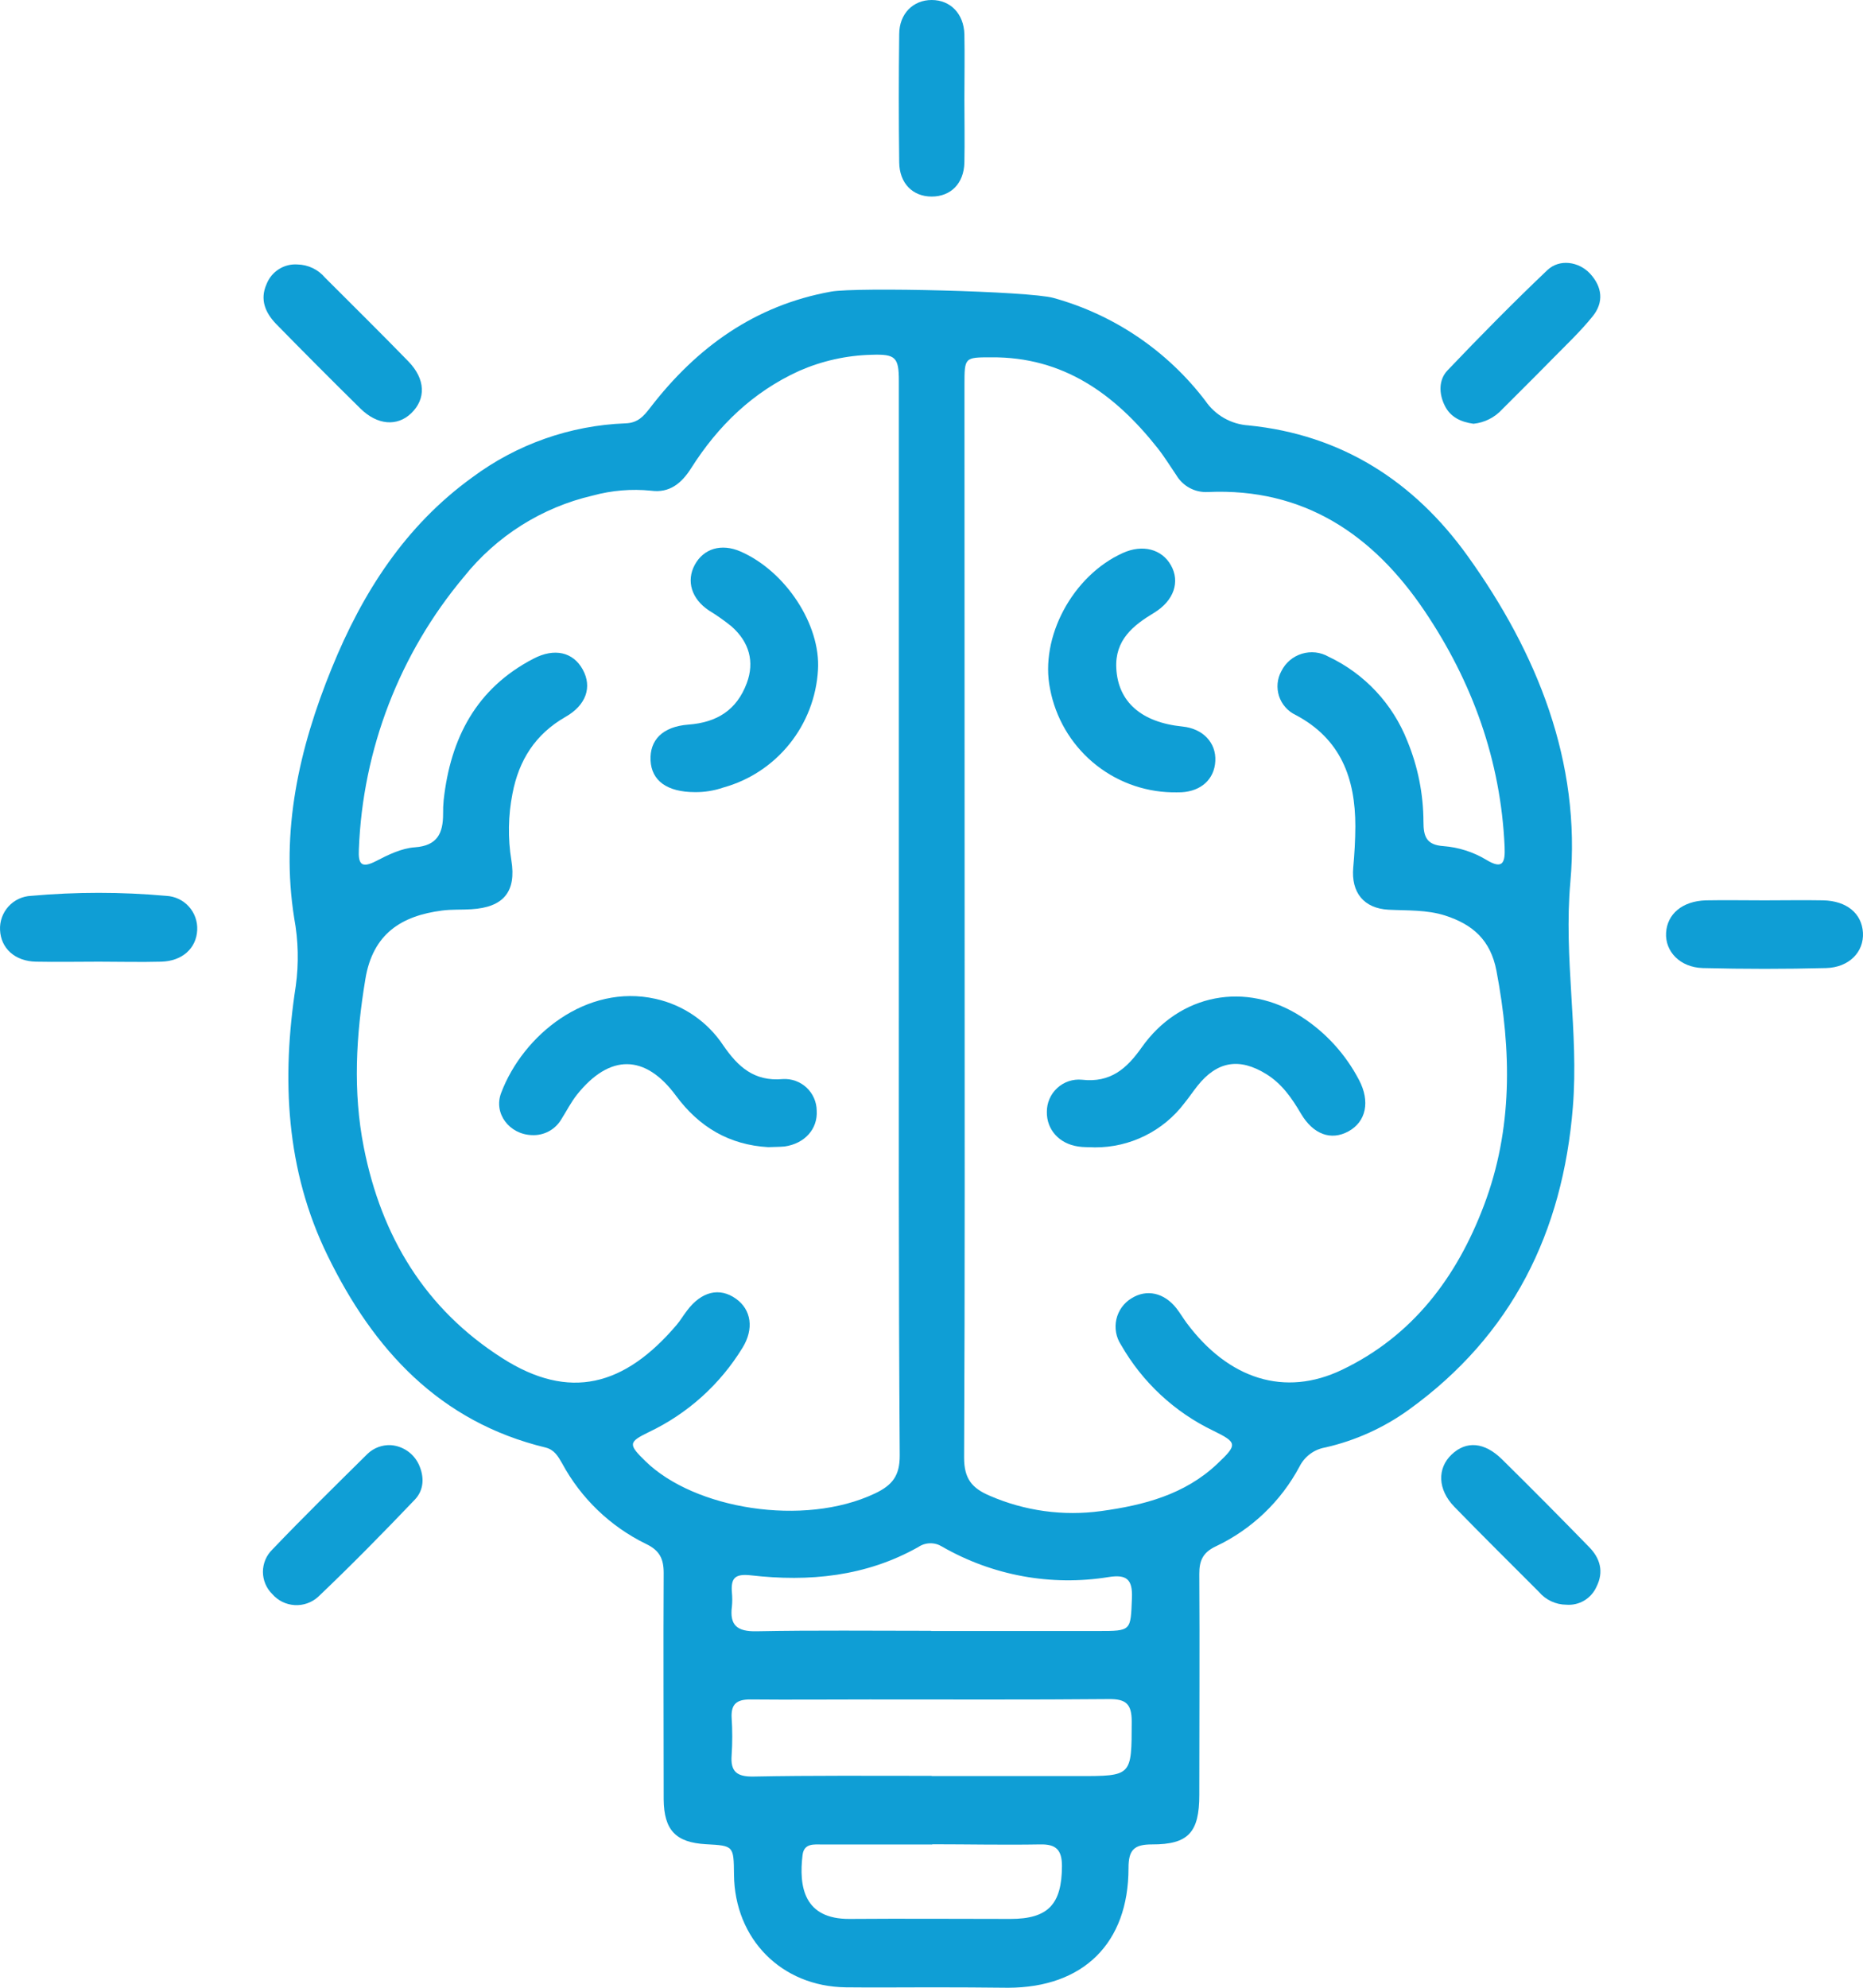 <svg width="75" height="80" viewBox="0 0 75 80" fill="none" xmlns="http://www.w3.org/2000/svg">
<path d="M37.525 79.983C36.365 79.983 35.201 79.996 34.047 79.983C31.459 79.949 29.575 78.04 29.549 75.447C29.537 74.284 29.537 74.284 28.421 74.223C27.204 74.155 26.731 73.657 26.718 72.422C26.718 69.381 26.701 66.338 26.718 63.303C26.718 62.726 26.545 62.395 26.01 62.139C24.573 61.439 23.391 60.305 22.63 58.896C22.469 58.614 22.319 58.351 21.971 58.26C17.698 57.229 15.034 54.319 13.19 50.538C11.5 47.088 11.333 43.408 11.907 39.684C12.032 38.776 12.011 37.854 11.844 36.952C11.288 33.445 12.038 30.121 13.355 26.892C14.591 23.852 16.312 21.165 19.011 19.214C20.801 17.881 22.952 17.122 25.18 17.038C25.687 17.023 25.919 16.741 26.181 16.402C28.051 13.974 30.396 12.286 33.46 11.736C34.489 11.55 41.425 11.717 42.41 11.991C44.845 12.664 46.993 14.119 48.526 16.133C48.722 16.419 48.98 16.657 49.281 16.828C49.582 16.999 49.918 17.099 50.263 17.121C53.999 17.494 56.925 19.365 59.088 22.383C61.888 26.289 63.652 30.671 63.219 35.498C62.944 38.558 63.563 41.533 63.32 44.551C62.915 49.599 60.865 53.743 56.718 56.735C55.708 57.464 54.563 57.981 53.35 58.256C53.131 58.294 52.924 58.382 52.745 58.514C52.566 58.646 52.42 58.819 52.319 59.017C51.568 60.429 50.382 61.559 48.938 62.239C48.425 62.484 48.277 62.811 48.281 63.352C48.3 66.321 48.281 69.277 48.281 72.24C48.281 73.742 47.844 74.236 46.38 74.231C45.661 74.231 45.429 74.444 45.431 75.186C45.431 78.208 43.614 79.992 40.589 80C39.575 79.989 38.553 79.983 37.525 79.983ZM38.833 37.084C38.833 44.278 38.848 51.471 38.812 58.665C38.812 59.513 39.129 59.895 39.843 60.198C41.254 60.812 42.806 61.025 44.33 60.815C46.035 60.582 47.698 60.156 49.012 58.907C49.824 58.139 49.817 58.058 48.839 57.579C47.282 56.832 45.988 55.627 45.129 54.124C45.031 53.975 44.963 53.807 44.931 53.63C44.899 53.454 44.903 53.273 44.942 53.098C44.982 52.923 45.056 52.758 45.161 52.612C45.266 52.467 45.398 52.344 45.552 52.252C46.16 51.87 46.868 52.025 47.362 52.657C47.508 52.843 47.629 53.051 47.77 53.242C49.46 55.511 51.723 56.237 54.032 55.127C56.872 53.766 58.647 51.403 59.737 48.521C60.907 45.44 60.852 42.276 60.244 39.073C60.007 37.826 59.279 37.201 58.173 36.846C57.432 36.611 56.665 36.651 55.902 36.613C54.901 36.56 54.389 35.917 54.478 34.916C54.529 34.363 54.561 33.809 54.563 33.254C54.563 31.328 53.98 29.738 52.16 28.775C52.003 28.701 51.863 28.596 51.748 28.465C51.632 28.335 51.545 28.182 51.491 28.017C51.438 27.851 51.418 27.676 51.434 27.503C51.45 27.329 51.502 27.161 51.586 27.008C51.669 26.841 51.786 26.694 51.928 26.573C52.07 26.453 52.235 26.364 52.413 26.31C52.591 26.256 52.778 26.239 52.963 26.259C53.147 26.28 53.326 26.339 53.487 26.431C54.936 27.116 56.069 28.329 56.657 29.825C57.081 30.854 57.301 31.956 57.305 33.069C57.305 33.659 57.417 34.005 58.106 34.053C58.713 34.099 59.301 34.286 59.824 34.598C60.517 35.023 60.599 34.702 60.572 34.072C60.415 30.594 59.272 27.441 57.349 24.588C55.277 21.515 52.49 19.63 48.626 19.802C48.373 19.816 48.122 19.761 47.898 19.642C47.675 19.523 47.488 19.345 47.358 19.127C47.105 18.758 46.87 18.37 46.591 18.02C44.878 15.859 42.805 14.358 39.908 14.381C38.829 14.381 38.827 14.381 38.827 15.494L38.833 37.084ZM36.186 37.084C36.186 29.835 36.186 22.587 36.186 15.34C36.186 14.383 36.059 14.245 35.087 14.279C34.084 14.303 33.095 14.523 32.175 14.926C30.31 15.774 28.909 17.132 27.825 18.841C27.439 19.452 26.953 19.851 26.211 19.749C25.424 19.669 24.629 19.736 23.866 19.944C21.817 20.418 19.987 21.572 18.672 23.22C16.088 26.301 14.601 30.158 14.447 34.183C14.417 34.776 14.546 34.961 15.142 34.654C15.628 34.401 16.165 34.14 16.695 34.102C17.614 34.038 17.838 33.529 17.838 32.753C17.835 32.569 17.843 32.384 17.861 32.2C18.136 29.708 19.177 27.702 21.476 26.51C22.321 26.067 23.073 26.242 23.46 26.947C23.847 27.651 23.598 28.382 22.761 28.855C21.552 29.549 20.889 30.592 20.631 31.941C20.457 32.824 20.442 33.731 20.585 34.62C20.796 35.892 20.264 36.518 18.975 36.594C18.58 36.62 18.18 36.594 17.791 36.647C16.163 36.859 15.009 37.578 14.709 39.404C14.333 41.669 14.2 43.923 14.646 46.178C15.353 49.76 17.111 52.68 20.221 54.661C22.924 56.389 25.144 55.783 27.234 53.329C27.388 53.149 27.508 52.941 27.656 52.75C28.237 51.974 28.968 51.798 29.63 52.271C30.247 52.712 30.361 53.482 29.892 54.243C28.99 55.718 27.68 56.897 26.122 57.636C25.288 58.041 25.292 58.133 25.985 58.809C27.956 60.735 32.353 61.462 35.214 60.111C35.919 59.778 36.226 59.401 36.221 58.569C36.171 51.412 36.186 44.244 36.186 37.075V37.084ZM37.508 71.481H43.424C45.579 71.481 45.554 71.481 45.56 69.284C45.56 68.584 45.334 68.376 44.647 68.382C41.436 68.412 38.224 68.395 35.013 68.397C33.409 68.397 31.804 68.412 30.198 68.397C29.655 68.397 29.425 68.586 29.454 69.135C29.487 69.636 29.487 70.138 29.454 70.639C29.401 71.301 29.665 71.508 30.318 71.5C32.718 71.453 35.104 71.472 37.508 71.472V71.481ZM37.481 65.642H44.199C45.558 65.642 45.514 65.642 45.569 64.319C45.6 63.562 45.357 63.356 44.63 63.471C42.32 63.846 39.952 63.412 37.922 62.243C37.778 62.154 37.611 62.108 37.442 62.112C37.272 62.115 37.108 62.168 36.967 62.264C34.855 63.452 32.568 63.67 30.225 63.401C29.566 63.327 29.42 63.534 29.465 64.1C29.483 64.285 29.483 64.471 29.465 64.656C29.365 65.42 29.687 65.666 30.445 65.653C32.78 65.608 35.136 65.634 37.481 65.634V65.642ZM37.531 74.234C36.052 74.234 34.586 74.234 33.114 74.234C32.78 74.234 32.368 74.172 32.309 74.658C32.156 75.93 32.359 77.245 34.21 77.23C36.367 77.213 38.524 77.23 40.679 77.23C42.203 77.23 42.744 76.634 42.752 75.109C42.752 74.458 42.524 74.217 41.875 74.231C40.424 74.257 38.977 74.225 37.531 74.225V74.234Z" fill="#0F9ED5"/>
<path d="M63.058 64.584C62.847 64.583 62.639 64.536 62.447 64.446C62.255 64.356 62.086 64.226 61.949 64.064C60.812 62.926 59.669 61.795 58.547 60.642C57.876 59.95 57.85 59.098 58.44 58.538C59.029 57.978 59.76 58.037 60.466 58.731C61.648 59.897 62.818 61.076 63.977 62.266C64.419 62.718 64.575 63.257 64.271 63.861C64.168 64.092 63.996 64.286 63.779 64.416C63.562 64.545 63.31 64.604 63.058 64.584Z" fill="#0F9ED5"/>
<path d="M15.732 58.162C15.971 58.179 16.202 58.26 16.401 58.397C16.599 58.533 16.757 58.72 16.86 58.939C17.088 59.437 17.071 59.961 16.706 60.349C15.438 61.679 14.143 62.996 12.809 64.266C12.681 64.382 12.532 64.471 12.369 64.528C12.207 64.585 12.034 64.61 11.862 64.599C11.69 64.589 11.522 64.545 11.367 64.469C11.212 64.392 11.074 64.286 10.961 64.156C10.842 64.039 10.748 63.9 10.683 63.746C10.619 63.593 10.585 63.428 10.585 63.261C10.585 63.094 10.619 62.929 10.683 62.775C10.748 62.621 10.842 62.482 10.961 62.366C12.216 61.053 13.513 59.781 14.804 58.504C14.928 58.388 15.074 58.297 15.233 58.239C15.393 58.18 15.562 58.154 15.732 58.162Z" fill="#0F9ED5"/>
<path d="M59.319 17.055C58.809 16.983 58.389 16.79 58.159 16.319C57.928 15.849 57.907 15.289 58.277 14.903C59.585 13.531 60.918 12.178 62.291 10.873C62.782 10.407 63.559 10.528 64.009 11.009C64.508 11.548 64.573 12.169 64.115 12.733C63.62 13.346 63.041 13.891 62.488 14.453C61.824 15.132 61.148 15.798 60.478 16.47C60.177 16.802 59.764 17.01 59.319 17.055Z" fill="#0F9ED5"/>
<path d="M3.98 38.704C3.135 38.704 2.29 38.721 1.445 38.704C0.6 38.687 0.036 38.166 0.002 37.432C-0.007 37.259 0.018 37.086 0.077 36.923C0.135 36.76 0.225 36.61 0.341 36.482C0.457 36.354 0.598 36.25 0.754 36.177C0.911 36.104 1.08 36.062 1.252 36.055C3.061 35.893 4.88 35.893 6.689 36.055C6.861 36.063 7.03 36.104 7.187 36.178C7.343 36.251 7.483 36.354 7.599 36.482C7.716 36.61 7.806 36.76 7.864 36.923C7.922 37.086 7.948 37.259 7.939 37.432C7.906 38.163 7.339 38.681 6.496 38.704C5.653 38.727 4.821 38.704 3.98 38.704Z" fill="#0F9ED5"/>
<path d="M71.034 36.236C71.822 36.236 72.61 36.221 73.398 36.236C74.345 36.257 74.953 36.764 74.998 37.538C75.042 38.312 74.44 38.935 73.519 38.961C71.865 39.003 70.209 39.003 68.552 38.961C67.632 38.935 67.028 38.293 67.073 37.54C67.117 36.787 67.723 36.267 68.67 36.236C69.456 36.221 70.244 36.236 71.034 36.236Z" fill="#0F9ED5"/>
<path d="M11.979 10.644C12.191 10.649 12.399 10.699 12.591 10.791C12.782 10.883 12.951 11.014 13.088 11.177C14.206 12.296 15.334 13.408 16.437 14.542C17.134 15.257 17.158 16.056 16.549 16.637C15.989 17.17 15.195 17.115 14.512 16.445C13.363 15.313 12.227 14.174 11.104 13.026C10.682 12.583 10.454 12.057 10.73 11.437C10.827 11.188 11 10.977 11.225 10.834C11.449 10.691 11.714 10.625 11.979 10.644Z" fill="#0F9ED5"/>
<path d="M38.824 3.993C38.824 4.842 38.841 5.69 38.824 6.538C38.807 7.387 38.273 7.911 37.508 7.911C36.743 7.911 36.209 7.378 36.2 6.532C36.179 4.814 36.179 3.096 36.2 1.379C36.2 0.549 36.764 -0.002 37.512 6.09613e-06C38.26 0.002 38.803 0.551 38.824 1.385C38.841 2.25 38.824 3.122 38.824 3.993Z" fill="#0F9ED5"/>
<path d="M44.079 46.178C43.821 46.165 43.608 46.178 43.401 46.142C42.636 46.029 42.133 45.459 42.144 44.751C42.143 44.57 42.179 44.391 42.251 44.225C42.323 44.06 42.429 43.911 42.562 43.789C42.695 43.667 42.851 43.574 43.022 43.516C43.193 43.459 43.374 43.438 43.553 43.455C44.713 43.588 45.364 43.001 45.962 42.155C47.487 39.992 50.16 39.48 52.384 40.916C53.366 41.547 54.167 42.425 54.709 43.461C55.171 44.335 54.992 45.147 54.286 45.533C53.58 45.919 52.864 45.654 52.372 44.818C52.006 44.195 51.605 43.616 50.977 43.228C49.893 42.558 48.998 42.708 48.207 43.703C48.026 43.932 47.863 44.174 47.681 44.398C47.259 44.955 46.714 45.405 46.089 45.713C45.464 46.022 44.776 46.181 44.079 46.178Z" fill="#0F9ED5"/>
<path d="M47.17 31.888C46.002 31.861 44.879 31.433 43.988 30.676C43.097 29.918 42.491 28.877 42.273 27.725C41.85 25.649 43.181 23.167 45.203 22.256C45.995 21.897 46.771 22.096 47.14 22.752C47.51 23.407 47.271 24.175 46.447 24.671C45.623 25.167 44.882 25.757 44.939 26.887C45.004 28.24 45.94 29.074 47.607 29.241C48.425 29.324 48.964 29.89 48.926 30.628C48.888 31.366 48.351 31.843 47.565 31.886C47.434 31.892 47.301 31.888 47.17 31.888Z" fill="#0F9ED5"/>
<path d="M30.927 46.169C29.367 46.08 28.148 45.366 27.21 44.095C25.974 42.42 24.546 42.409 23.232 44.051C22.987 44.358 22.809 44.715 22.598 45.047C22.477 45.253 22.302 45.421 22.092 45.533C21.882 45.645 21.646 45.697 21.409 45.684C20.513 45.656 19.858 44.818 20.175 43.987C21.056 41.654 23.614 39.58 26.386 40.199C27.507 40.446 28.488 41.121 29.122 42.081C29.708 42.929 30.356 43.533 31.514 43.429C31.688 43.418 31.862 43.443 32.026 43.502C32.191 43.561 32.341 43.652 32.469 43.771C32.596 43.891 32.699 44.034 32.769 44.194C32.84 44.354 32.877 44.527 32.879 44.702C32.923 45.436 32.399 46.025 31.588 46.142C31.37 46.163 31.157 46.157 30.927 46.169Z" fill="#0F9ED5"/>
<path d="M27.979 31.88C26.849 31.88 26.23 31.417 26.19 30.607C26.15 29.797 26.659 29.243 27.715 29.163C28.86 29.076 29.661 28.58 30.065 27.489C30.38 26.641 30.17 25.842 29.444 25.206C29.156 24.974 28.854 24.761 28.539 24.569C27.842 24.107 27.616 23.384 27.971 22.73C28.326 22.077 29.04 21.861 29.807 22.194C31.628 22.985 33.044 25.146 32.93 26.966C32.866 28.056 32.464 29.098 31.779 29.947C31.095 30.796 30.163 31.408 29.114 31.697C28.749 31.823 28.365 31.884 27.979 31.88Z" fill="#0F9ED5"/>
</svg>
